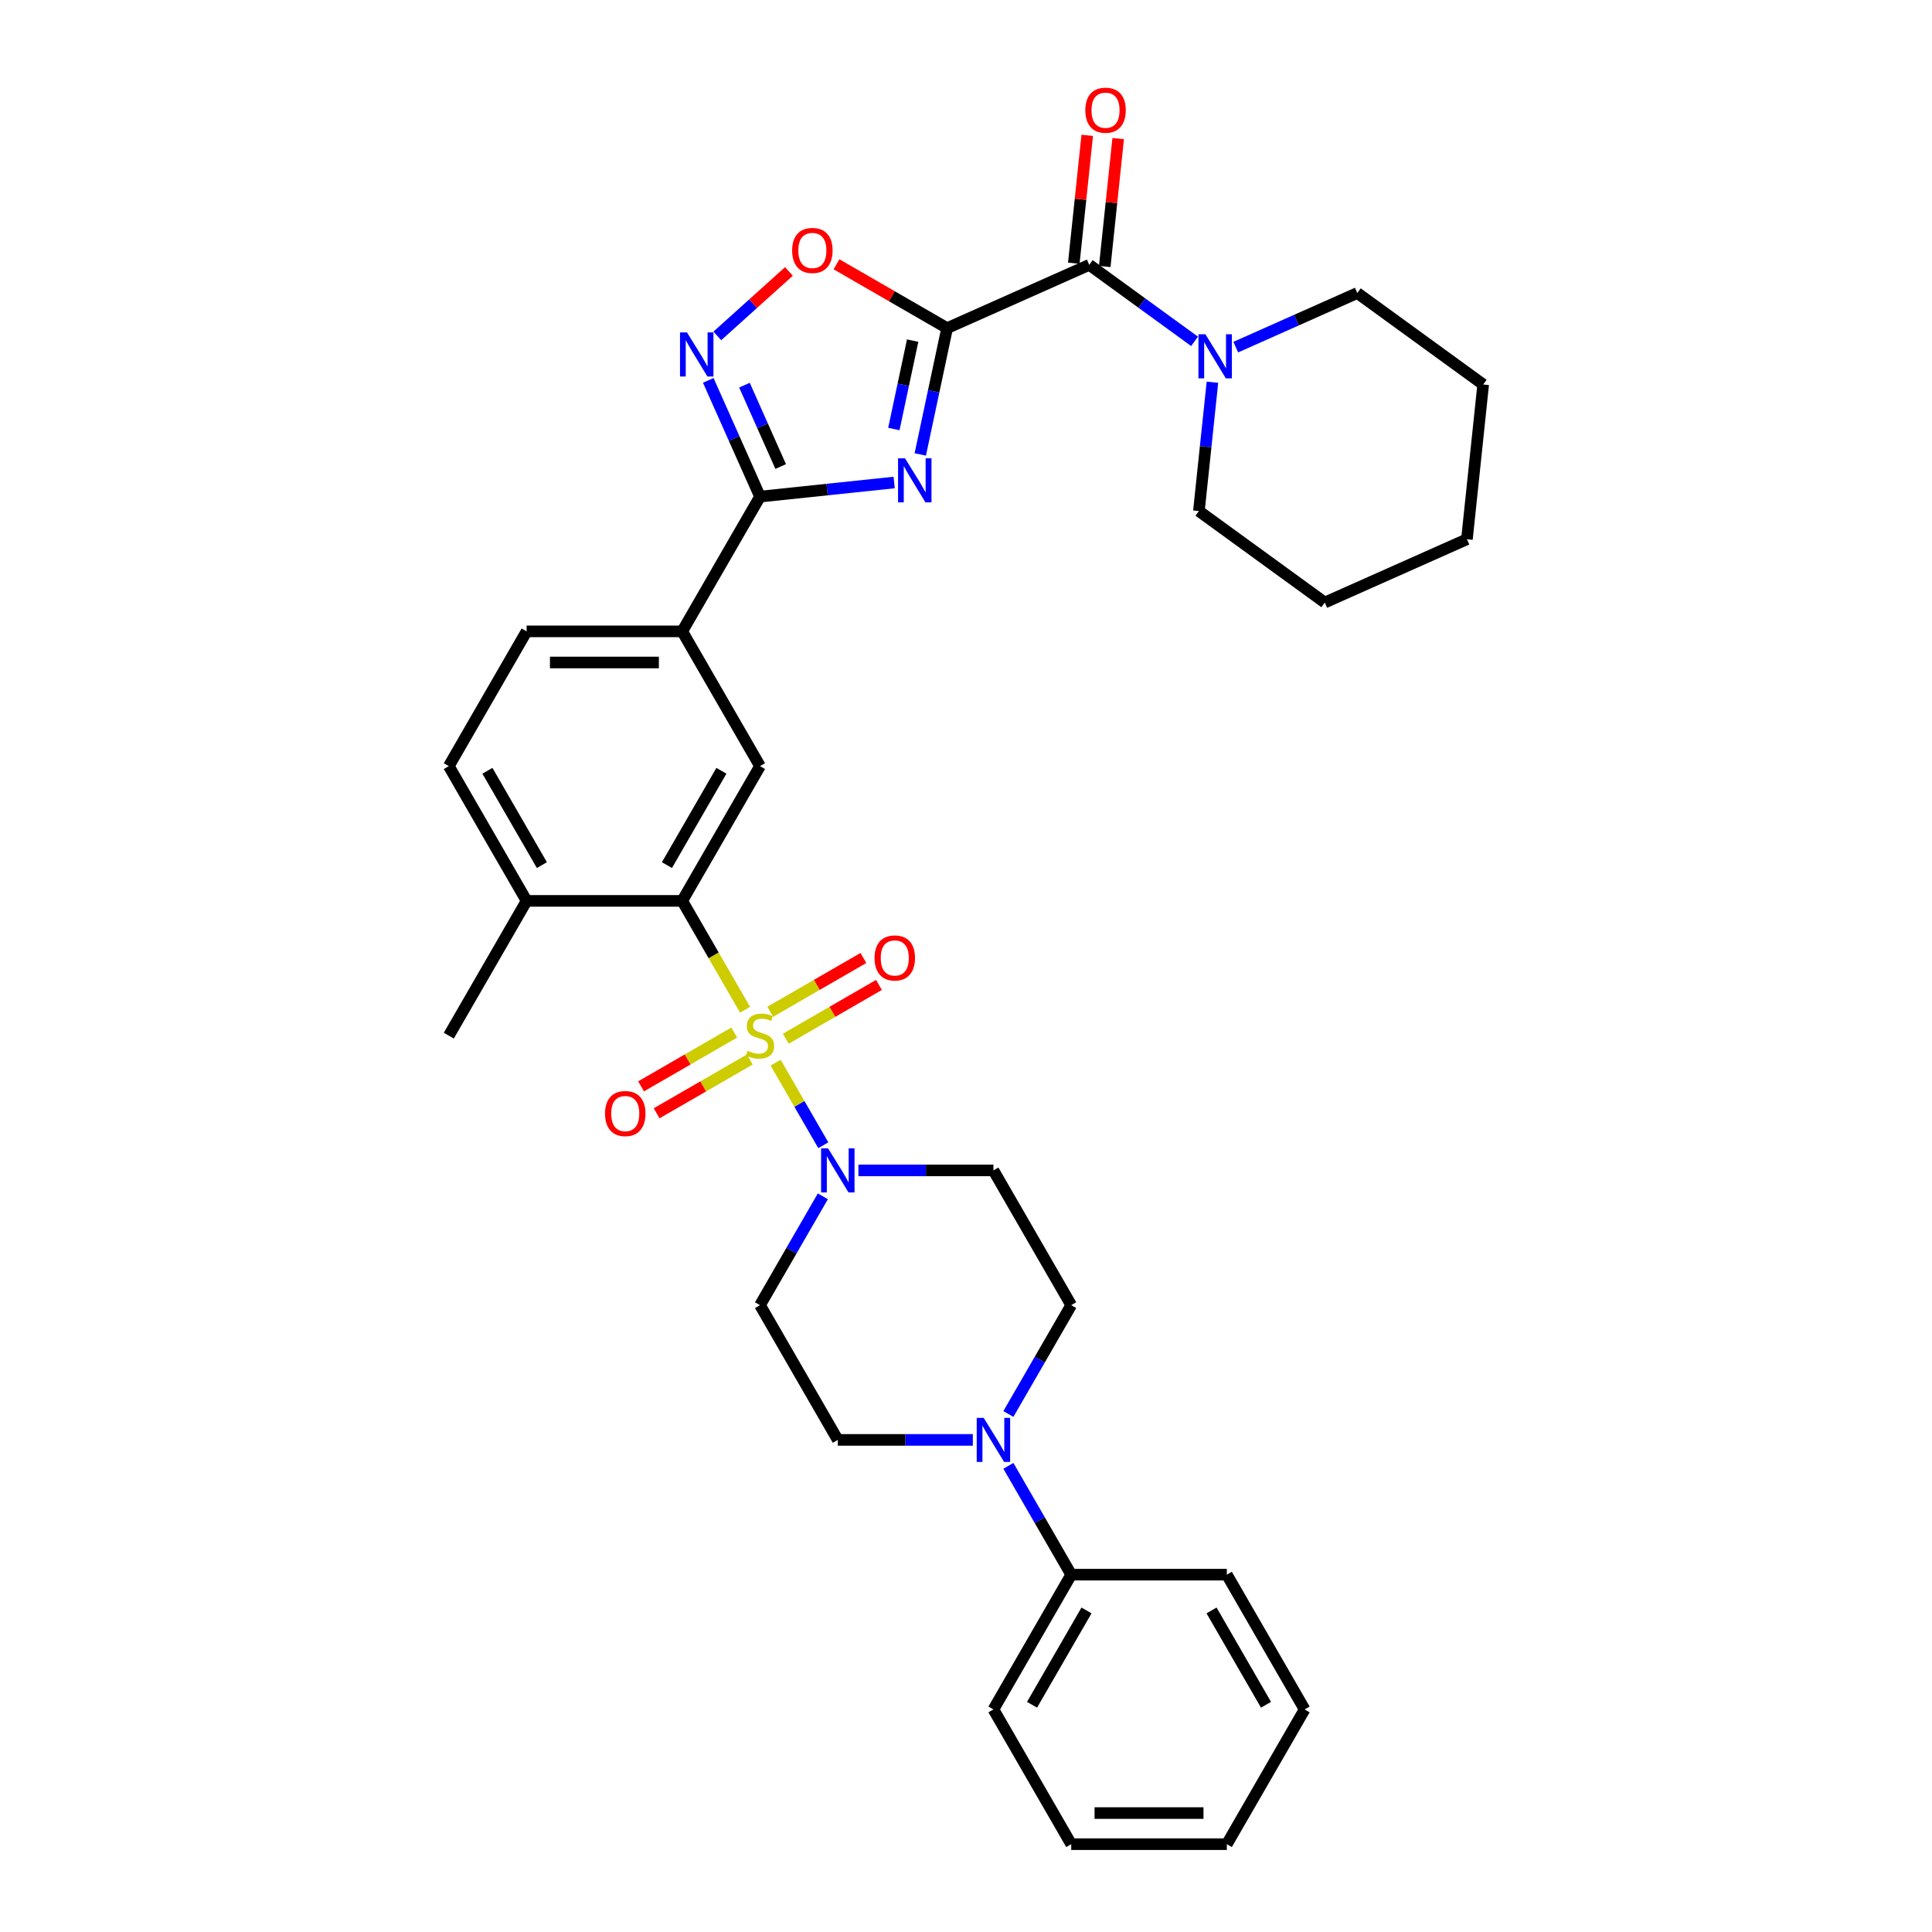 <?xml version='1.0' encoding='iso-8859-1'?>
<svg version='1.1' baseProfile='full'
              xmlns='http://www.w3.org/2000/svg'
                      xmlns:rdkit='http://www.rdkit.org/xml'
                      xmlns:xlink='http://www.w3.org/1999/xlink'
                  xml:space='preserve'
width='1000px' height='1000px' viewBox='0 0 1000 1000'>
<!-- END OF HEADER -->
<rect style='opacity:1.0;fill:#FFFFFF;stroke:none' width='1000' height='1000' x='0' y='0'> </rect>
<path class='bond-3' d='M 385.654,522.659 L 369.383,494.477' style='fill:none;fill-rule:evenodd;stroke:#CCCC00;stroke-width:6px;stroke-linecap:butt;stroke-linejoin:miter;stroke-opacity:1' />
<path class='bond-3' d='M 369.383,494.477 L 353.112,466.295' style='fill:none;fill-rule:evenodd;stroke:#000000;stroke-width:6px;stroke-linecap:butt;stroke-linejoin:miter;stroke-opacity:1' />
<path class='bond-4' d='M 401.464,550.043 L 413.801,571.412' style='fill:none;fill-rule:evenodd;stroke:#CCCC00;stroke-width:6px;stroke-linecap:butt;stroke-linejoin:miter;stroke-opacity:1' />
<path class='bond-4' d='M 413.801,571.412 L 426.139,592.781' style='fill:none;fill-rule:evenodd;stroke:#0000FF;stroke-width:6px;stroke-linecap:butt;stroke-linejoin:miter;stroke-opacity:1' />
<path class='bond-12' d='M 406.736,537.636 L 430.84,523.719' style='fill:none;fill-rule:evenodd;stroke:#CCCC00;stroke-width:6px;stroke-linecap:butt;stroke-linejoin:miter;stroke-opacity:1' />
<path class='bond-12' d='M 430.84,523.719 L 454.945,509.802' style='fill:none;fill-rule:evenodd;stroke:#FF0000;stroke-width:6px;stroke-linecap:butt;stroke-linejoin:miter;stroke-opacity:1' />
<path class='bond-12' d='M 398.682,523.686 L 422.786,509.769' style='fill:none;fill-rule:evenodd;stroke:#CCCC00;stroke-width:6px;stroke-linecap:butt;stroke-linejoin:miter;stroke-opacity:1' />
<path class='bond-12' d='M 422.786,509.769 L 446.891,495.852' style='fill:none;fill-rule:evenodd;stroke:#FF0000;stroke-width:6px;stroke-linecap:butt;stroke-linejoin:miter;stroke-opacity:1' />
<path class='bond-13' d='M 380.029,534.455 L 355.924,548.372' style='fill:none;fill-rule:evenodd;stroke:#CCCC00;stroke-width:6px;stroke-linecap:butt;stroke-linejoin:miter;stroke-opacity:1' />
<path class='bond-13' d='M 355.924,548.372 L 331.82,562.288' style='fill:none;fill-rule:evenodd;stroke:#FF0000;stroke-width:6px;stroke-linecap:butt;stroke-linejoin:miter;stroke-opacity:1' />
<path class='bond-13' d='M 388.083,548.405 L 363.978,562.322' style='fill:none;fill-rule:evenodd;stroke:#CCCC00;stroke-width:6px;stroke-linecap:butt;stroke-linejoin:miter;stroke-opacity:1' />
<path class='bond-13' d='M 363.978,562.322 L 339.874,576.238' style='fill:none;fill-rule:evenodd;stroke:#FF0000;stroke-width:6px;stroke-linecap:butt;stroke-linejoin:miter;stroke-opacity:1' />
<path class='bond-0' d='M 490.227,169.846 L 483.28,202.527' style='fill:none;fill-rule:evenodd;stroke:#000000;stroke-width:6px;stroke-linecap:butt;stroke-linejoin:miter;stroke-opacity:1' />
<path class='bond-0' d='M 483.28,202.527 L 476.334,235.208' style='fill:none;fill-rule:evenodd;stroke:#0000FF;stroke-width:6px;stroke-linecap:butt;stroke-linejoin:miter;stroke-opacity:1' />
<path class='bond-0' d='M 472.387,176.301 L 467.524,199.178' style='fill:none;fill-rule:evenodd;stroke:#000000;stroke-width:6px;stroke-linecap:butt;stroke-linejoin:miter;stroke-opacity:1' />
<path class='bond-0' d='M 467.524,199.178 L 462.661,222.055' style='fill:none;fill-rule:evenodd;stroke:#0000FF;stroke-width:6px;stroke-linecap:butt;stroke-linejoin:miter;stroke-opacity:1' />
<path class='bond-5' d='M 490.227,169.846 L 563.804,137.087' style='fill:none;fill-rule:evenodd;stroke:#000000;stroke-width:6px;stroke-linecap:butt;stroke-linejoin:miter;stroke-opacity:1' />
<path class='bond-36' d='M 490.227,169.846 L 461.594,153.315' style='fill:none;fill-rule:evenodd;stroke:#000000;stroke-width:6px;stroke-linecap:butt;stroke-linejoin:miter;stroke-opacity:1' />
<path class='bond-36' d='M 461.594,153.315 L 432.96,136.783' style='fill:none;fill-rule:evenodd;stroke:#FF0000;stroke-width:6px;stroke-linecap:butt;stroke-linejoin:miter;stroke-opacity:1' />
<path class='bond-1' d='M 462.818,249.747 L 428.1,253.396' style='fill:none;fill-rule:evenodd;stroke:#0000FF;stroke-width:6px;stroke-linecap:butt;stroke-linejoin:miter;stroke-opacity:1' />
<path class='bond-1' d='M 428.1,253.396 L 393.382,257.045' style='fill:none;fill-rule:evenodd;stroke:#000000;stroke-width:6px;stroke-linecap:butt;stroke-linejoin:miter;stroke-opacity:1' />
<path class='bond-2' d='M 393.382,257.045 L 353.112,326.795' style='fill:none;fill-rule:evenodd;stroke:#000000;stroke-width:6px;stroke-linecap:butt;stroke-linejoin:miter;stroke-opacity:1' />
<path class='bond-6' d='M 393.382,257.045 L 379.99,226.965' style='fill:none;fill-rule:evenodd;stroke:#000000;stroke-width:6px;stroke-linecap:butt;stroke-linejoin:miter;stroke-opacity:1' />
<path class='bond-6' d='M 379.99,226.965 L 366.598,196.886' style='fill:none;fill-rule:evenodd;stroke:#0000FF;stroke-width:6px;stroke-linecap:butt;stroke-linejoin:miter;stroke-opacity:1' />
<path class='bond-6' d='M 404.08,241.469 L 394.705,220.414' style='fill:none;fill-rule:evenodd;stroke:#000000;stroke-width:6px;stroke-linecap:butt;stroke-linejoin:miter;stroke-opacity:1' />
<path class='bond-6' d='M 394.705,220.414 L 385.331,199.358' style='fill:none;fill-rule:evenodd;stroke:#0000FF;stroke-width:6px;stroke-linecap:butt;stroke-linejoin:miter;stroke-opacity:1' />
<path class='bond-10' d='M 353.112,466.295 L 393.382,396.545' style='fill:none;fill-rule:evenodd;stroke:#000000;stroke-width:6px;stroke-linecap:butt;stroke-linejoin:miter;stroke-opacity:1' />
<path class='bond-10' d='M 345.203,447.779 L 373.392,398.954' style='fill:none;fill-rule:evenodd;stroke:#000000;stroke-width:6px;stroke-linecap:butt;stroke-linejoin:miter;stroke-opacity:1' />
<path class='bond-16' d='M 353.112,466.295 L 272.572,466.295' style='fill:none;fill-rule:evenodd;stroke:#000000;stroke-width:6px;stroke-linecap:butt;stroke-linejoin:miter;stroke-opacity:1' />
<path class='bond-14' d='M 425.906,619.213 L 409.644,647.379' style='fill:none;fill-rule:evenodd;stroke:#0000FF;stroke-width:6px;stroke-linecap:butt;stroke-linejoin:miter;stroke-opacity:1' />
<path class='bond-14' d='M 409.644,647.379 L 393.382,675.545' style='fill:none;fill-rule:evenodd;stroke:#000000;stroke-width:6px;stroke-linecap:butt;stroke-linejoin:miter;stroke-opacity:1' />
<path class='bond-15' d='M 444.316,605.795 L 479.254,605.795' style='fill:none;fill-rule:evenodd;stroke:#0000FF;stroke-width:6px;stroke-linecap:butt;stroke-linejoin:miter;stroke-opacity:1' />
<path class='bond-15' d='M 479.254,605.795 L 514.193,605.795' style='fill:none;fill-rule:evenodd;stroke:#000000;stroke-width:6px;stroke-linecap:butt;stroke-linejoin:miter;stroke-opacity:1' />
<path class='bond-9' d='M 563.804,137.087 L 591.052,156.884' style='fill:none;fill-rule:evenodd;stroke:#000000;stroke-width:6px;stroke-linecap:butt;stroke-linejoin:miter;stroke-opacity:1' />
<path class='bond-9' d='M 591.052,156.884 L 618.299,176.68' style='fill:none;fill-rule:evenodd;stroke:#0000FF;stroke-width:6px;stroke-linecap:butt;stroke-linejoin:miter;stroke-opacity:1' />
<path class='bond-19' d='M 571.814,137.929 L 575.293,104.83' style='fill:none;fill-rule:evenodd;stroke:#000000;stroke-width:6px;stroke-linecap:butt;stroke-linejoin:miter;stroke-opacity:1' />
<path class='bond-19' d='M 575.293,104.83 L 578.772,71.731' style='fill:none;fill-rule:evenodd;stroke:#FF0000;stroke-width:6px;stroke-linecap:butt;stroke-linejoin:miter;stroke-opacity:1' />
<path class='bond-19' d='M 555.794,136.245 L 559.273,103.146' style='fill:none;fill-rule:evenodd;stroke:#000000;stroke-width:6px;stroke-linecap:butt;stroke-linejoin:miter;stroke-opacity:1' />
<path class='bond-19' d='M 559.273,103.146 L 562.752,70.047' style='fill:none;fill-rule:evenodd;stroke:#FF0000;stroke-width:6px;stroke-linecap:butt;stroke-linejoin:miter;stroke-opacity:1' />
<path class='bond-7' d='M 371.287,173.866 L 389.819,157.18' style='fill:none;fill-rule:evenodd;stroke:#0000FF;stroke-width:6px;stroke-linecap:butt;stroke-linejoin:miter;stroke-opacity:1' />
<path class='bond-7' d='M 389.819,157.18 L 408.352,140.493' style='fill:none;fill-rule:evenodd;stroke:#FF0000;stroke-width:6px;stroke-linecap:butt;stroke-linejoin:miter;stroke-opacity:1' />
<path class='bond-8' d='M 521.94,731.877 L 538.201,703.711' style='fill:none;fill-rule:evenodd;stroke:#0000FF;stroke-width:6px;stroke-linecap:butt;stroke-linejoin:miter;stroke-opacity:1' />
<path class='bond-8' d='M 538.201,703.711 L 554.463,675.545' style='fill:none;fill-rule:evenodd;stroke:#000000;stroke-width:6px;stroke-linecap:butt;stroke-linejoin:miter;stroke-opacity:1' />
<path class='bond-20' d='M 521.94,758.713 L 538.201,786.879' style='fill:none;fill-rule:evenodd;stroke:#0000FF;stroke-width:6px;stroke-linecap:butt;stroke-linejoin:miter;stroke-opacity:1' />
<path class='bond-20' d='M 538.201,786.879 L 554.463,815.045' style='fill:none;fill-rule:evenodd;stroke:#000000;stroke-width:6px;stroke-linecap:butt;stroke-linejoin:miter;stroke-opacity:1' />
<path class='bond-34' d='M 503.529,745.295 L 468.591,745.295' style='fill:none;fill-rule:evenodd;stroke:#0000FF;stroke-width:6px;stroke-linecap:butt;stroke-linejoin:miter;stroke-opacity:1' />
<path class='bond-34' d='M 468.591,745.295 L 433.652,745.295' style='fill:none;fill-rule:evenodd;stroke:#000000;stroke-width:6px;stroke-linecap:butt;stroke-linejoin:miter;stroke-opacity:1' />
<path class='bond-23' d='M 627.552,197.846 L 624.048,231.186' style='fill:none;fill-rule:evenodd;stroke:#0000FF;stroke-width:6px;stroke-linecap:butt;stroke-linejoin:miter;stroke-opacity:1' />
<path class='bond-23' d='M 624.048,231.186 L 620.544,264.527' style='fill:none;fill-rule:evenodd;stroke:#000000;stroke-width:6px;stroke-linecap:butt;stroke-linejoin:miter;stroke-opacity:1' />
<path class='bond-24' d='M 639.626,179.68 L 671.083,165.674' style='fill:none;fill-rule:evenodd;stroke:#0000FF;stroke-width:6px;stroke-linecap:butt;stroke-linejoin:miter;stroke-opacity:1' />
<path class='bond-24' d='M 671.083,165.674 L 702.54,151.669' style='fill:none;fill-rule:evenodd;stroke:#000000;stroke-width:6px;stroke-linecap:butt;stroke-linejoin:miter;stroke-opacity:1' />
<path class='bond-11' d='M 393.382,396.545 L 353.112,326.795' style='fill:none;fill-rule:evenodd;stroke:#000000;stroke-width:6px;stroke-linecap:butt;stroke-linejoin:miter;stroke-opacity:1' />
<path class='bond-35' d='M 353.112,326.795 L 272.572,326.795' style='fill:none;fill-rule:evenodd;stroke:#000000;stroke-width:6px;stroke-linecap:butt;stroke-linejoin:miter;stroke-opacity:1' />
<path class='bond-35' d='M 341.031,342.903 L 284.653,342.903' style='fill:none;fill-rule:evenodd;stroke:#000000;stroke-width:6px;stroke-linecap:butt;stroke-linejoin:miter;stroke-opacity:1' />
<path class='bond-17' d='M 393.382,675.545 L 433.652,745.295' style='fill:none;fill-rule:evenodd;stroke:#000000;stroke-width:6px;stroke-linecap:butt;stroke-linejoin:miter;stroke-opacity:1' />
<path class='bond-18' d='M 514.193,605.795 L 554.463,675.545' style='fill:none;fill-rule:evenodd;stroke:#000000;stroke-width:6px;stroke-linecap:butt;stroke-linejoin:miter;stroke-opacity:1' />
<path class='bond-22' d='M 272.572,466.295 L 232.301,396.545' style='fill:none;fill-rule:evenodd;stroke:#000000;stroke-width:6px;stroke-linecap:butt;stroke-linejoin:miter;stroke-opacity:1' />
<path class='bond-22' d='M 280.481,447.779 L 252.292,398.954' style='fill:none;fill-rule:evenodd;stroke:#000000;stroke-width:6px;stroke-linecap:butt;stroke-linejoin:miter;stroke-opacity:1' />
<path class='bond-25' d='M 272.572,466.295 L 232.301,536.045' style='fill:none;fill-rule:evenodd;stroke:#000000;stroke-width:6px;stroke-linecap:butt;stroke-linejoin:miter;stroke-opacity:1' />
<path class='bond-26' d='M 554.463,815.045 L 514.193,884.795' style='fill:none;fill-rule:evenodd;stroke:#000000;stroke-width:6px;stroke-linecap:butt;stroke-linejoin:miter;stroke-opacity:1' />
<path class='bond-26' d='M 562.373,833.562 L 534.183,882.387' style='fill:none;fill-rule:evenodd;stroke:#000000;stroke-width:6px;stroke-linecap:butt;stroke-linejoin:miter;stroke-opacity:1' />
<path class='bond-27' d='M 554.463,815.045 L 635.004,815.045' style='fill:none;fill-rule:evenodd;stroke:#000000;stroke-width:6px;stroke-linecap:butt;stroke-linejoin:miter;stroke-opacity:1' />
<path class='bond-21' d='M 272.572,326.795 L 232.301,396.545' style='fill:none;fill-rule:evenodd;stroke:#000000;stroke-width:6px;stroke-linecap:butt;stroke-linejoin:miter;stroke-opacity:1' />
<path class='bond-28' d='M 620.544,264.527 L 685.702,311.867' style='fill:none;fill-rule:evenodd;stroke:#000000;stroke-width:6px;stroke-linecap:butt;stroke-linejoin:miter;stroke-opacity:1' />
<path class='bond-29' d='M 702.54,151.669 L 767.699,199.009' style='fill:none;fill-rule:evenodd;stroke:#000000;stroke-width:6px;stroke-linecap:butt;stroke-linejoin:miter;stroke-opacity:1' />
<path class='bond-30' d='M 514.193,884.795 L 554.463,954.545' style='fill:none;fill-rule:evenodd;stroke:#000000;stroke-width:6px;stroke-linecap:butt;stroke-linejoin:miter;stroke-opacity:1' />
<path class='bond-31' d='M 635.004,815.045 L 675.274,884.795' style='fill:none;fill-rule:evenodd;stroke:#000000;stroke-width:6px;stroke-linecap:butt;stroke-linejoin:miter;stroke-opacity:1' />
<path class='bond-31' d='M 627.094,833.562 L 655.283,882.387' style='fill:none;fill-rule:evenodd;stroke:#000000;stroke-width:6px;stroke-linecap:butt;stroke-linejoin:miter;stroke-opacity:1' />
<path class='bond-38' d='M 685.702,311.867 L 759.28,279.109' style='fill:none;fill-rule:evenodd;stroke:#000000;stroke-width:6px;stroke-linecap:butt;stroke-linejoin:miter;stroke-opacity:1' />
<path class='bond-32' d='M 767.699,199.009 L 759.28,279.109' style='fill:none;fill-rule:evenodd;stroke:#000000;stroke-width:6px;stroke-linecap:butt;stroke-linejoin:miter;stroke-opacity:1' />
<path class='bond-37' d='M 554.463,954.545 L 635.004,954.545' style='fill:none;fill-rule:evenodd;stroke:#000000;stroke-width:6px;stroke-linecap:butt;stroke-linejoin:miter;stroke-opacity:1' />
<path class='bond-37' d='M 566.544,938.437 L 622.922,938.437' style='fill:none;fill-rule:evenodd;stroke:#000000;stroke-width:6px;stroke-linecap:butt;stroke-linejoin:miter;stroke-opacity:1' />
<path class='bond-33' d='M 675.274,884.795 L 635.004,954.545' style='fill:none;fill-rule:evenodd;stroke:#000000;stroke-width:6px;stroke-linecap:butt;stroke-linejoin:miter;stroke-opacity:1' />
<path  class='atom-0' d='M 386.939 543.874
Q 387.197 543.97, 388.26 544.421
Q 389.323 544.872, 390.483 545.162
Q 391.675 545.42, 392.835 545.42
Q 394.993 545.42, 396.25 544.389
Q 397.506 543.326, 397.506 541.49
Q 397.506 540.233, 396.862 539.46
Q 396.25 538.687, 395.283 538.268
Q 394.317 537.849, 392.706 537.366
Q 390.676 536.754, 389.452 536.174
Q 388.26 535.594, 387.39 534.37
Q 386.552 533.146, 386.552 531.084
Q 386.552 528.217, 388.485 526.445
Q 390.451 524.673, 394.317 524.673
Q 396.958 524.673, 399.954 525.929
L 399.213 528.41
Q 396.475 527.282, 394.413 527.282
Q 392.19 527.282, 390.966 528.217
Q 389.742 529.119, 389.774 530.697
Q 389.774 531.922, 390.386 532.663
Q 391.03 533.403, 391.933 533.822
Q 392.867 534.241, 394.413 534.724
Q 396.475 535.369, 397.699 536.013
Q 398.923 536.657, 399.793 537.978
Q 400.695 539.267, 400.695 541.49
Q 400.695 544.647, 398.569 546.354
Q 396.475 548.03, 392.963 548.03
Q 390.934 548.03, 389.387 547.579
Q 387.873 547.16, 386.069 546.419
L 386.939 543.874
' fill='#CCCC00'/>
<path  class='atom-2' d='M 468.44 237.222
L 475.914 249.303
Q 476.655 250.495, 477.847 252.653
Q 479.039 254.812, 479.103 254.941
L 479.103 237.222
L 482.132 237.222
L 482.132 260.031
L 479.007 260.031
L 470.985 246.822
Q 470.05 245.276, 469.052 243.504
Q 468.085 241.732, 467.795 241.184
L 467.795 260.031
L 464.831 260.031
L 464.831 237.222
L 468.44 237.222
' fill='#0000FF'/>
<path  class='atom-5' d='M 428.611 594.391
L 436.085 606.472
Q 436.826 607.664, 438.018 609.822
Q 439.21 611.981, 439.274 612.11
L 439.274 594.391
L 442.303 594.391
L 442.303 617.2
L 439.178 617.2
L 431.156 603.991
Q 430.221 602.445, 429.223 600.673
Q 428.256 598.901, 427.966 598.353
L 427.966 617.2
L 425.002 617.2
L 425.002 594.391
L 428.611 594.391
' fill='#0000FF'/>
<path  class='atom-7' d='M 355.582 172.063
L 363.056 184.144
Q 363.797 185.336, 364.989 187.495
Q 366.181 189.653, 366.245 189.782
L 366.245 172.063
L 369.274 172.063
L 369.274 194.872
L 366.149 194.872
L 358.127 181.664
Q 357.193 180.117, 356.194 178.345
Q 355.227 176.573, 354.937 176.026
L 354.937 194.872
L 351.974 194.872
L 351.974 172.063
L 355.582 172.063
' fill='#0000FF'/>
<path  class='atom-8' d='M 410.006 129.64
Q 410.006 124.163, 412.713 121.103
Q 415.419 118.042, 420.477 118.042
Q 425.535 118.042, 428.241 121.103
Q 430.947 124.163, 430.947 129.64
Q 430.947 135.181, 428.209 138.338
Q 425.47 141.463, 420.477 141.463
Q 415.451 141.463, 412.713 138.338
Q 410.006 135.213, 410.006 129.64
M 420.477 138.886
Q 423.956 138.886, 425.825 136.567
Q 427.725 134.215, 427.725 129.64
Q 427.725 125.162, 425.825 122.907
Q 423.956 120.62, 420.477 120.62
Q 416.997 120.62, 415.097 122.875
Q 413.228 125.13, 413.228 129.64
Q 413.228 134.247, 415.097 136.567
Q 416.997 138.886, 420.477 138.886
' fill='#FF0000'/>
<path  class='atom-9' d='M 509.151 733.891
L 516.625 745.972
Q 517.366 747.164, 518.558 749.322
Q 519.75 751.481, 519.815 751.61
L 519.815 733.891
L 522.843 733.891
L 522.843 756.7
L 519.718 756.7
L 511.696 743.491
Q 510.762 741.945, 509.763 740.173
Q 508.797 738.401, 508.507 737.853
L 508.507 756.7
L 505.543 756.7
L 505.543 733.891
L 509.151 733.891
' fill='#0000FF'/>
<path  class='atom-10' d='M 623.921 173.023
L 631.395 185.104
Q 632.136 186.296, 633.328 188.455
Q 634.52 190.613, 634.584 190.742
L 634.584 173.023
L 637.613 173.023
L 637.613 195.832
L 634.488 195.832
L 626.466 182.623
Q 625.532 181.077, 624.533 179.305
Q 623.566 177.533, 623.277 176.986
L 623.277 195.832
L 620.313 195.832
L 620.313 173.023
L 623.921 173.023
' fill='#0000FF'/>
<path  class='atom-13' d='M 452.662 495.839
Q 452.662 490.363, 455.368 487.302
Q 458.074 484.242, 463.132 484.242
Q 468.19 484.242, 470.896 487.302
Q 473.603 490.363, 473.603 495.839
Q 473.603 501.381, 470.864 504.538
Q 468.126 507.663, 463.132 507.663
Q 458.107 507.663, 455.368 504.538
Q 452.662 501.413, 452.662 495.839
M 463.132 505.085
Q 466.612 505.085, 468.48 502.766
Q 470.381 500.414, 470.381 495.839
Q 470.381 491.361, 468.48 489.106
Q 466.612 486.819, 463.132 486.819
Q 459.653 486.819, 457.752 489.074
Q 455.884 491.329, 455.884 495.839
Q 455.884 500.446, 457.752 502.766
Q 459.653 505.085, 463.132 505.085
' fill='#FF0000'/>
<path  class='atom-14' d='M 313.162 576.38
Q 313.162 570.903, 315.868 567.843
Q 318.574 564.782, 323.632 564.782
Q 328.69 564.782, 331.396 567.843
Q 334.102 570.903, 334.102 576.38
Q 334.102 581.921, 331.364 585.078
Q 328.626 588.203, 323.632 588.203
Q 318.607 588.203, 315.868 585.078
Q 313.162 581.953, 313.162 576.38
M 323.632 585.626
Q 327.112 585.626, 328.98 583.306
Q 330.881 580.955, 330.881 576.38
Q 330.881 571.902, 328.98 569.647
Q 327.112 567.359, 323.632 567.359
Q 320.153 567.359, 318.252 569.614
Q 316.384 571.87, 316.384 576.38
Q 316.384 580.987, 318.252 583.306
Q 320.153 585.626, 323.632 585.626
' fill='#FF0000'/>
<path  class='atom-20' d='M 561.753 57.052
Q 561.753 51.576, 564.459 48.515
Q 567.165 45.455, 572.223 45.455
Q 577.281 45.455, 579.987 48.515
Q 582.693 51.576, 582.693 57.052
Q 582.693 62.593, 579.955 65.751
Q 577.216 68.876, 572.223 68.876
Q 567.197 68.876, 564.459 65.751
Q 561.753 62.626, 561.753 57.052
M 572.223 66.298
Q 575.702 66.298, 577.571 63.979
Q 579.471 61.627, 579.471 57.052
Q 579.471 52.574, 577.571 50.319
Q 575.702 48.032, 572.223 48.032
Q 568.744 48.032, 566.843 50.287
Q 564.974 52.542, 564.974 57.052
Q 564.974 61.659, 566.843 63.979
Q 568.744 66.298, 572.223 66.298
' fill='#FF0000'/>
</svg>
